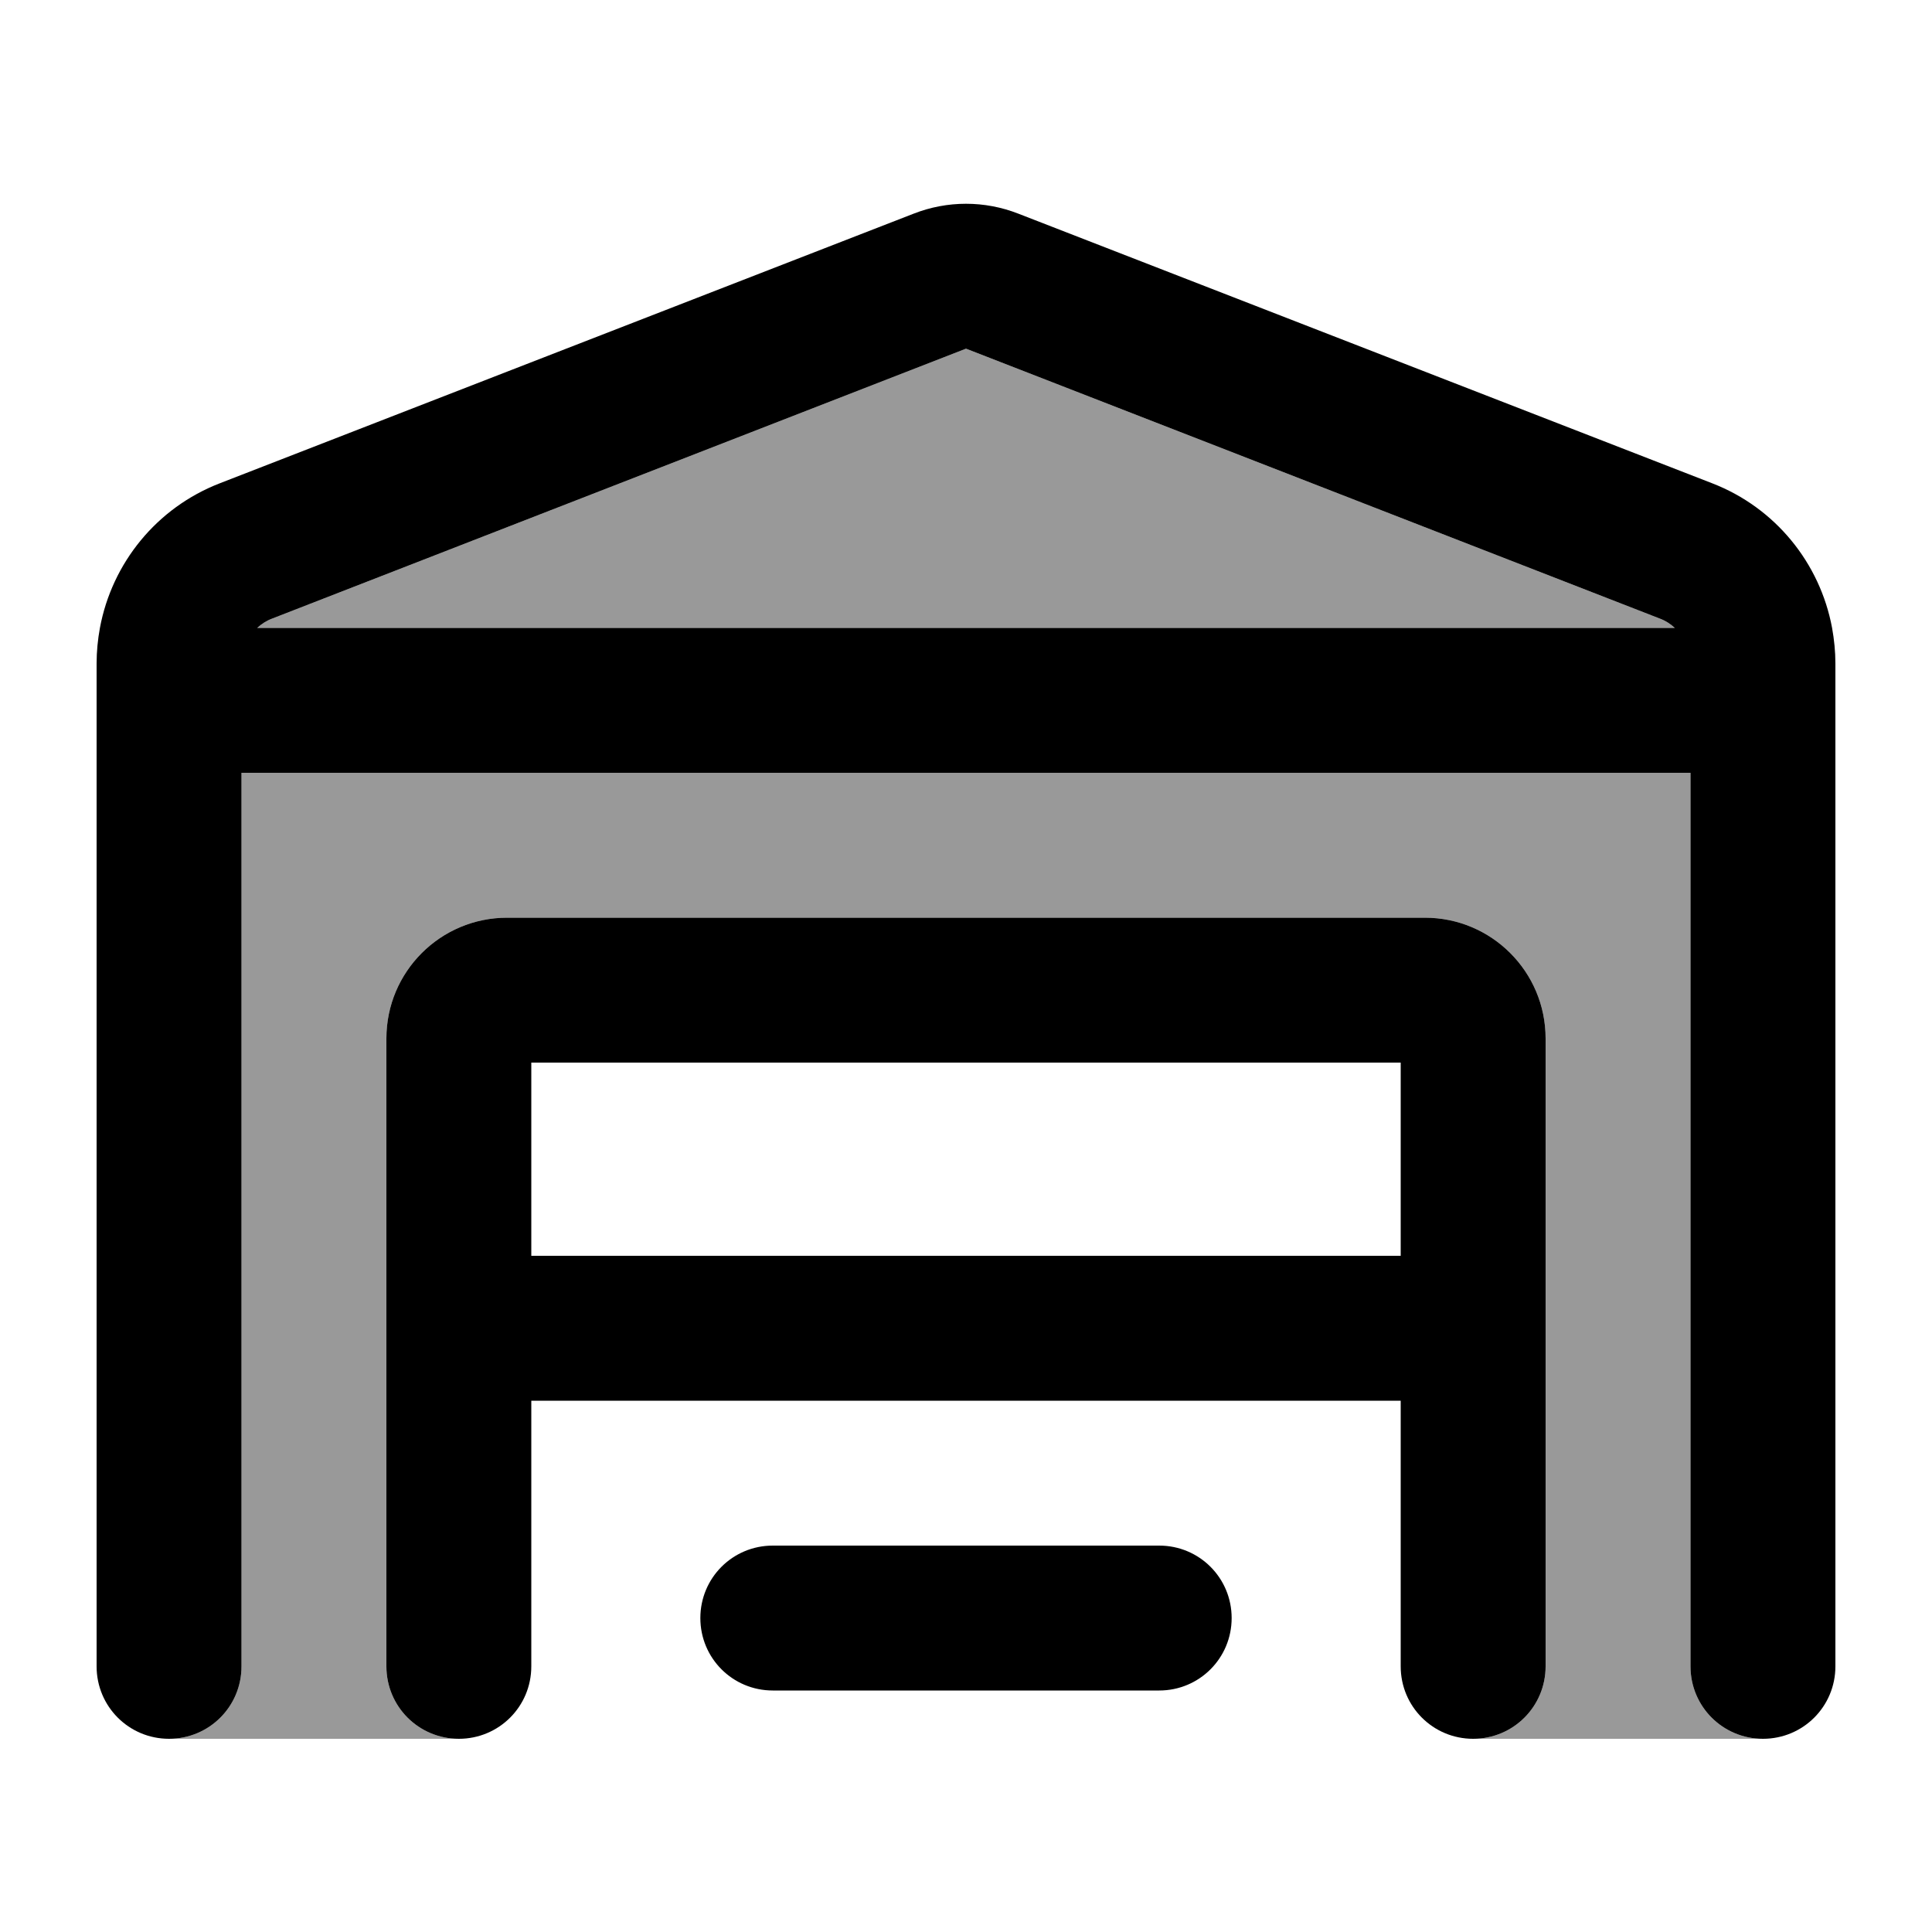 <svg xmlns="http://www.w3.org/2000/svg" viewBox="0 0 640 640"><!--! Font Awesome Pro 7.1.0 by @fontawesome - https://fontawesome.com License - https://fontawesome.com/license (Commercial License) Copyright 2025 Fonticons, Inc. --><path opacity=".4" fill="currentColor" d="M56 576C69.3 576 80 565.3 80 552L80 256L560 256L560 552C560 565.3 570.7 576 584 576C552 576 520 576 488 576C501.3 576 512 565.3 512 552L512 344C512 321.9 494.1 304 472 304L168 304C145.9 304 128 321.9 128 344L128 552C128 565.3 138.7 576 152 576C120 576 88 576 56 576zM85.2 208C86.6 206.7 88.3 205.6 90.2 204.9L320 115.5L549.8 204.9C551.7 205.6 553.4 206.7 554.8 208L85.2 208z"/><path fill="currentColor" d="M606.9 208C602.9 186.5 588.1 168.2 567.2 160.1L337.4 70.8C326.2 66.4 313.8 66.4 302.6 70.8L72.8 160.1C51.9 168.2 37.1 186.5 33.1 208C32.4 211.8 32 215.8 32 219.8L32 552C32 565.3 42.7 576 56 576C69.3 576 80 565.3 80 552L80 256L560 256L560 552C560 565.3 570.7 576 584 576C597.3 576 608 565.3 608 552L608 219.8C608 215.8 607.6 211.9 606.9 208zM85.2 208C86.6 206.7 88.3 205.6 90.2 204.9L320 115.5L549.8 204.9C551.7 205.6 553.4 206.7 554.8 208L85.2 208zM176 552L176 464L464 464L464 552C464 565.3 474.7 576 488 576C501.3 576 512 565.3 512 552L512 344C512 321.9 494.1 304 472 304L168 304C145.9 304 128 321.9 128 344L128 552C128 565.3 138.7 576 152 576C165.3 576 176 565.3 176 552zM464 352L464 416L176 416L176 352L464 352zM256 512C242.7 512 232 522.7 232 536C232 549.3 242.7 560 256 560L384 560C397.3 560 408 549.3 408 536C408 522.7 397.3 512 384 512L256 512z"/></svg>